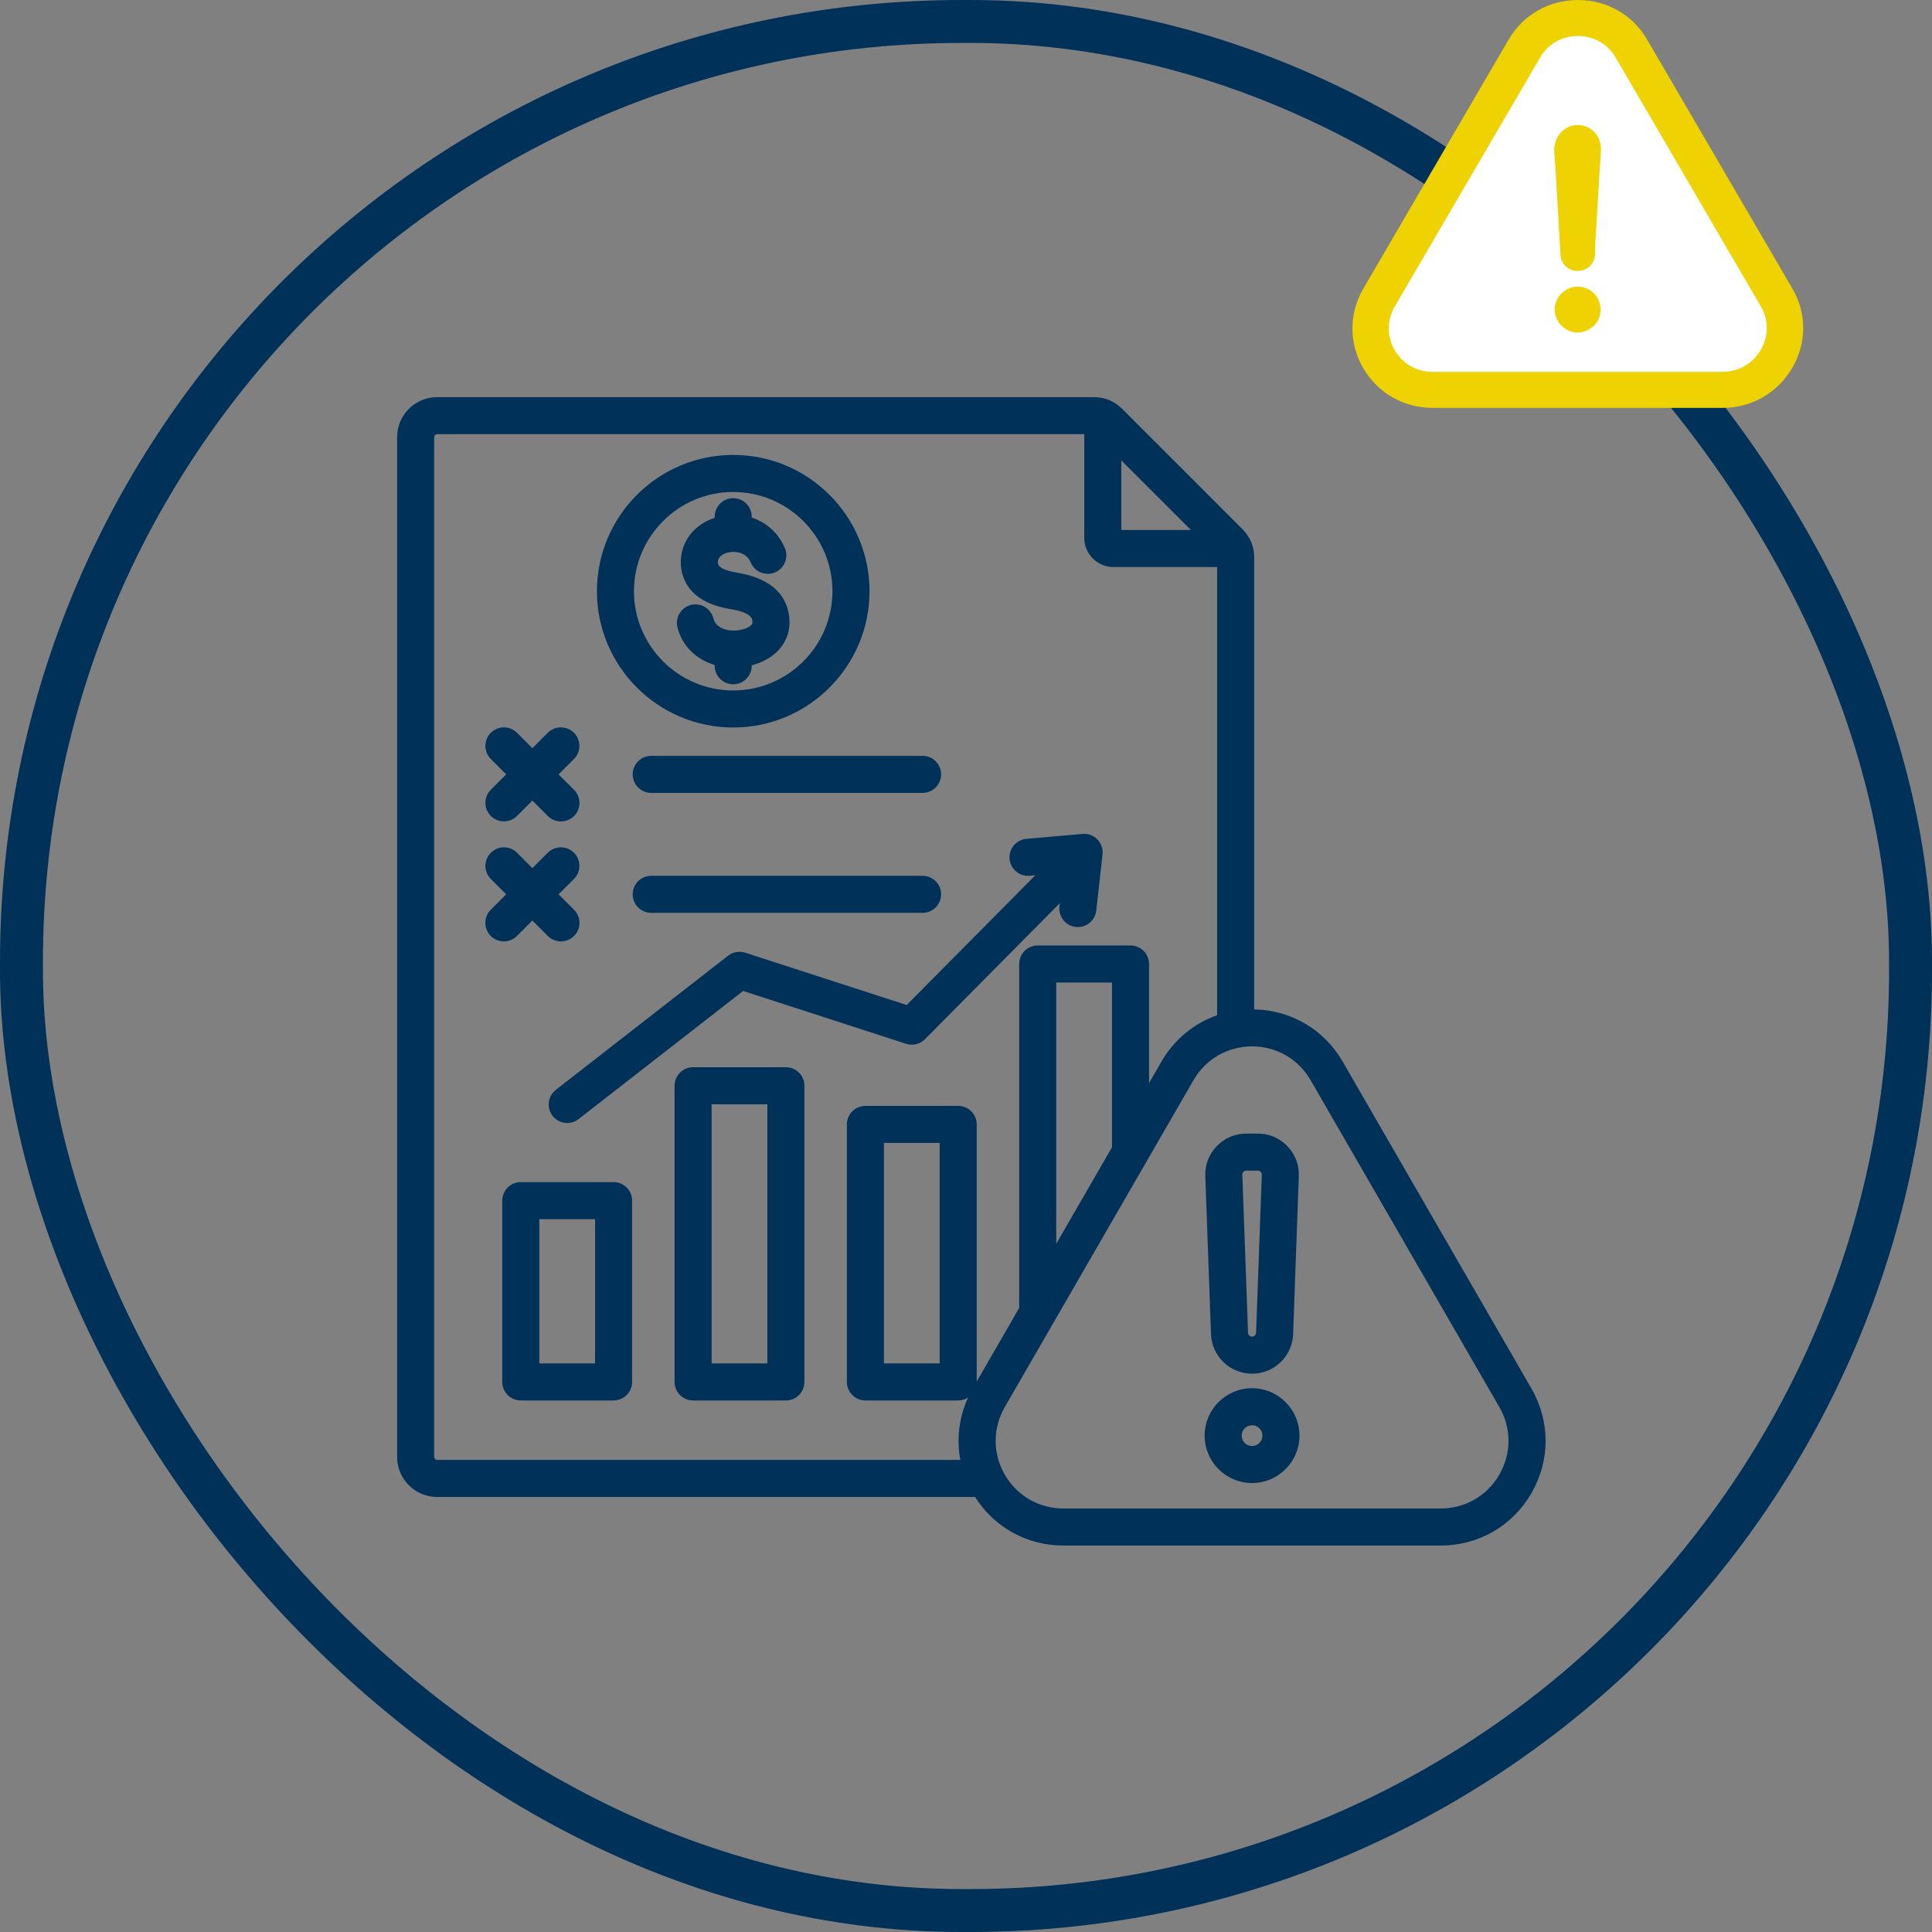 <svg width="180" height="180" viewBox="0 0 180 180" fill="none" xmlns="http://www.w3.org/2000/svg">
<rect x="0" y="0" width="180" height="180" fill="#808080" stroke="none"/>
<rect x="2" y="2" width="176" height="176" rx="87.607" stroke="#003159" stroke-width="4"/>
<path d="M68.311 67.78C75.313 67.78 81.009 62.084 81.009 55.083C81.009 48.081 75.312 42.385 68.311 42.385C61.31 42.385 55.614 48.081 55.614 55.083C55.614 62.084 61.31 67.78 68.311 67.78ZM68.311 45.837C73.409 45.837 77.557 49.985 77.557 55.083C77.557 60.181 73.409 64.329 68.311 64.329C63.213 64.329 59.065 60.181 59.065 55.083C59.065 49.984 63.213 45.837 68.311 45.837ZM70.017 58.209C70.077 58.14 70.124 58.066 70.099 57.859C70.07 57.623 70.003 57.068 68.041 56.746C64.177 56.112 63.496 53.867 63.434 52.586C63.337 50.591 64.585 48.903 66.585 48.246V48.14C66.585 47.682 66.767 47.243 67.091 46.92C67.414 46.596 67.853 46.414 68.311 46.414C68.769 46.414 69.208 46.596 69.531 46.92C69.855 47.243 70.037 47.682 70.037 48.14V48.223C71.407 48.672 72.542 49.675 73.132 51.082C73.306 51.503 73.305 51.976 73.132 52.397C72.958 52.818 72.625 53.154 72.205 53.33C71.784 53.506 71.312 53.509 70.889 53.339C70.467 53.168 70.129 52.837 69.95 52.418C69.52 51.393 68.435 51.34 67.861 51.47C67.623 51.524 66.848 51.752 66.881 52.419C66.902 52.846 67.48 53.157 68.601 53.341C71.597 53.833 73.254 55.213 73.525 57.444C73.663 58.583 73.353 59.629 72.628 60.467C72.01 61.181 71.093 61.71 70.037 61.986V62.026C70.037 62.484 69.855 62.923 69.531 63.246C69.208 63.57 68.769 63.752 68.311 63.752C67.853 63.752 67.414 63.57 67.091 63.246C66.767 62.923 66.585 62.484 66.585 62.026V61.954C64.853 61.442 63.545 60.169 63.117 58.452C63.006 58.008 63.076 57.538 63.312 57.146C63.548 56.754 63.93 56.471 64.374 56.36C64.818 56.249 65.288 56.32 65.68 56.555C66.072 56.791 66.355 57.173 66.466 57.617C66.681 58.482 67.651 58.766 68.413 58.749C69.175 58.73 69.797 58.463 70.017 58.209ZM73.22 99.43H64.574C64.116 99.43 63.677 99.611 63.353 99.935C63.03 100.259 62.848 100.698 62.848 101.155V128.751C62.848 129.209 63.03 129.648 63.353 129.972C63.677 130.295 64.116 130.477 64.574 130.477H73.22C73.677 130.477 74.116 130.295 74.44 129.972C74.764 129.648 74.945 129.209 74.945 128.751V101.155C74.945 100.698 74.764 100.259 74.44 99.935C74.116 99.611 73.677 99.43 73.22 99.43ZM71.494 127.026H66.299V102.881H71.494V127.026ZM57.166 110.134H48.52C48.062 110.134 47.623 110.316 47.3 110.639C46.976 110.963 46.794 111.402 46.794 111.86V128.751C46.794 129.209 46.976 129.648 47.3 129.972C47.623 130.295 48.062 130.477 48.52 130.477H57.166C57.623 130.477 58.062 130.295 58.386 129.972C58.71 129.648 58.892 129.209 58.892 128.751V111.86C58.891 111.402 58.71 110.963 58.386 110.639C58.062 110.316 57.623 110.134 57.166 110.134ZM55.44 127.026H50.246V113.585H55.44L55.44 127.026ZM98.739 84.15L86.176 96.82C85.951 97.047 85.668 97.207 85.358 97.282C85.048 97.357 84.722 97.345 84.419 97.247L69.235 92.326L53.903 104.264C53.6 104.5 53.227 104.629 52.844 104.628C52.484 104.628 52.133 104.516 51.841 104.307C51.548 104.098 51.328 103.803 51.211 103.463C51.094 103.123 51.087 102.755 51.189 102.411C51.291 102.066 51.499 101.762 51.782 101.541L67.836 89.04C68.059 88.867 68.32 88.751 68.598 88.702C68.875 88.654 69.16 88.673 69.429 88.76L84.473 93.636L96.462 81.545L95.929 81.592C95.704 81.612 95.476 81.587 95.26 81.519C95.044 81.451 94.843 81.341 94.669 81.195C94.496 81.05 94.353 80.871 94.248 80.67C94.143 80.469 94.079 80.249 94.06 80.023C94.02 79.568 94.162 79.115 94.457 78.764C94.751 78.413 95.172 78.194 95.628 78.153L100.854 77.695C101.108 77.673 101.365 77.707 101.604 77.796C101.844 77.885 102.061 78.026 102.24 78.208C102.418 78.391 102.554 78.612 102.637 78.853C102.72 79.095 102.748 79.352 102.72 79.606L102.137 84.82C102.114 85.047 102.046 85.267 101.937 85.468C101.829 85.668 101.681 85.845 101.504 85.989C101.326 86.132 101.122 86.239 100.903 86.303C100.684 86.367 100.455 86.386 100.228 86.361C100.001 86.336 99.782 86.266 99.582 86.155C99.383 86.044 99.207 85.895 99.066 85.716C98.924 85.537 98.82 85.332 98.758 85.112C98.697 84.892 98.679 84.663 98.707 84.436L98.739 84.15ZM87.681 83.321C87.681 83.779 87.499 84.218 87.175 84.542C86.852 84.865 86.413 85.047 85.955 85.047H60.673C60.215 85.047 59.776 84.865 59.453 84.542C59.129 84.218 58.947 83.779 58.947 83.321C58.947 82.864 59.129 82.425 59.453 82.101C59.776 81.777 60.215 81.596 60.673 81.596H85.955C86.413 81.596 86.852 81.777 87.175 82.101C87.499 82.425 87.681 82.864 87.681 83.321ZM60.673 70.421H85.955C86.413 70.421 86.852 70.603 87.175 70.926C87.499 71.25 87.681 71.689 87.681 72.147C87.681 72.604 87.499 73.043 87.175 73.367C86.852 73.691 86.413 73.872 85.955 73.872H60.673C60.215 73.872 59.776 73.691 59.453 73.367C59.129 73.043 58.947 72.604 58.947 72.147C58.947 71.689 59.129 71.25 59.453 70.926C59.776 70.603 60.215 70.421 60.673 70.421ZM45.722 70.707C45.401 70.383 45.222 69.945 45.224 69.489C45.225 69.033 45.407 68.596 45.729 68.274C46.051 67.952 46.488 67.77 46.944 67.769C47.4 67.767 47.838 67.946 48.162 68.267L49.602 69.706L51.041 68.267C51.366 67.946 51.803 67.767 52.259 67.769C52.715 67.77 53.152 67.952 53.474 68.274C53.797 68.596 53.978 69.033 53.98 69.489C53.981 69.945 53.802 70.383 53.482 70.707L52.042 72.147L53.482 73.586C53.642 73.746 53.769 73.936 53.856 74.146C53.943 74.355 53.987 74.58 53.987 74.806C53.987 75.033 53.943 75.257 53.856 75.467C53.769 75.676 53.642 75.866 53.482 76.027C53.145 76.364 52.703 76.532 52.261 76.532C51.82 76.532 51.378 76.364 51.041 76.027L49.602 74.587L48.162 76.027C47.838 76.347 47.4 76.526 46.944 76.525C46.488 76.523 46.051 76.341 45.729 76.019C45.407 75.697 45.225 75.26 45.224 74.804C45.222 74.348 45.401 73.91 45.722 73.586L47.161 72.147L45.722 70.707ZM142.678 129.363L125.098 98.915C123.368 95.918 120.294 94.111 116.848 94.045V51.931C116.848 50.922 116.471 50.012 115.757 49.299L104.549 38.091C103.836 37.377 102.926 37.001 101.917 37.001H40.722C38.67 37.001 37 38.67 37 40.723V135.746C37 137.799 38.67 139.468 40.722 139.468H90.844C92.641 142.308 95.685 143.993 99.072 143.993H134.231C137.757 143.993 140.914 142.17 142.678 139.117C144.441 136.063 144.441 132.417 142.678 129.363ZM110.956 49.378H104.47V42.892L110.956 49.378ZM90.999 128.715V104.759C90.999 104.301 90.818 103.862 90.494 103.538C90.17 103.215 89.731 103.033 89.274 103.033H80.628C80.17 103.033 79.731 103.215 79.408 103.538C79.084 103.862 78.902 104.301 78.902 104.759V128.752C78.902 129.209 79.084 129.648 79.408 129.972C79.731 130.296 80.17 130.477 80.628 130.477H89.274C89.612 130.477 89.927 130.378 90.194 130.21C89.347 132.059 89.105 134.073 89.472 136.017H40.722C40.65 136.016 40.582 135.987 40.532 135.937C40.481 135.886 40.452 135.818 40.451 135.746V40.723C40.452 40.651 40.481 40.583 40.532 40.532C40.582 40.482 40.65 40.453 40.722 40.452H101.018V50.106C101.018 51.608 102.24 52.83 103.742 52.83H113.396V94.588C111.238 95.342 109.4 96.844 108.205 98.915L107.053 100.909V89.814C107.053 89.356 106.871 88.917 106.548 88.594C106.224 88.27 105.785 88.088 105.328 88.088H96.682C96.224 88.088 95.785 88.27 95.461 88.594C95.138 88.917 94.956 89.356 94.956 89.814V121.862L90.999 128.715ZM87.548 106.484V127.026H82.354V106.484H87.548ZM103.602 106.887L98.407 115.884V91.54H103.602V106.887ZM139.689 137.391C138.549 139.364 136.509 140.542 134.231 140.542H99.072C96.794 140.542 94.754 139.364 93.614 137.391C92.475 135.418 92.475 133.062 93.614 131.089L111.194 100.641C112.333 98.668 114.373 97.49 116.652 97.49C118.93 97.49 120.97 98.668 122.109 100.641L139.689 131.089C140.828 133.062 140.828 135.418 139.689 137.391ZM116.651 127.981C117.644 127.984 118.598 127.601 119.312 126.912C120.026 126.223 120.444 125.283 120.476 124.292L121.007 109.581C121.046 108.518 120.676 107.551 119.937 106.785C119.199 106.02 118.246 105.615 117.183 105.615H116.12C115.056 105.615 114.104 106.02 113.365 106.786C112.627 107.551 112.257 108.518 112.295 109.581L112.827 124.292C112.859 125.283 113.277 126.223 113.991 126.912C114.705 127.601 115.659 127.984 116.651 127.981ZM115.85 109.181C115.936 109.092 115.996 109.066 116.12 109.066H117.183C117.306 109.066 117.367 109.092 117.453 109.181C117.539 109.27 117.563 109.332 117.558 109.456L117.027 124.167C117.024 124.265 116.983 124.357 116.913 124.424C116.843 124.492 116.749 124.53 116.651 124.529C116.554 124.53 116.46 124.492 116.39 124.424C116.32 124.357 116.279 124.264 116.276 124.167L115.744 109.456C115.74 109.332 115.764 109.27 115.85 109.181ZM116.651 129.336C114.215 129.336 112.234 131.318 112.234 133.754C112.234 136.19 114.215 138.171 116.651 138.171C119.088 138.171 121.069 136.189 121.069 133.754C121.069 131.317 119.088 129.336 116.651 129.336ZM116.651 134.72C116.118 134.72 115.685 134.287 115.685 133.754C115.685 133.221 116.118 132.787 116.651 132.787C117.185 132.787 117.618 133.221 117.618 133.754C117.618 134.287 117.185 134.72 116.651 134.72ZM45.722 87.201C45.562 87.041 45.435 86.851 45.348 86.642C45.261 86.432 45.217 86.208 45.217 85.981C45.217 85.755 45.261 85.53 45.348 85.321C45.435 85.112 45.562 84.921 45.722 84.761L47.161 83.322L45.722 81.882C45.402 81.558 45.223 81.12 45.224 80.664C45.225 80.208 45.407 79.771 45.729 79.449C46.052 79.127 46.489 78.945 46.944 78.944C47.4 78.942 47.838 79.121 48.162 79.442L49.602 80.881L51.041 79.442C51.366 79.121 51.804 78.942 52.26 78.944C52.715 78.945 53.152 79.127 53.475 79.449C53.797 79.771 53.979 80.208 53.98 80.664C53.981 81.12 53.802 81.558 53.482 81.882L52.042 83.322L53.482 84.761C53.642 84.921 53.769 85.111 53.856 85.321C53.943 85.53 53.987 85.755 53.987 85.981C53.987 86.208 53.943 86.432 53.856 86.642C53.769 86.851 53.642 87.041 53.482 87.201C53.145 87.538 52.703 87.707 52.262 87.707C51.82 87.707 51.378 87.538 51.041 87.201L49.602 85.762L48.162 87.201C47.839 87.525 47.4 87.707 46.942 87.707C46.485 87.707 46.046 87.525 45.722 87.201Z" fill="#003159"/>
<path d="M128.26 26.826V32.414L131.647 36.884L163.266 35.767L166.654 30.178L149.715 2.237H144.069L128.26 26.826Z" fill="white"/>
<path d="M147 26.706C145.826 26.706 144.842 27.68 144.842 28.842C144.842 30.004 145.826 30.978 147 30.978C148.131 30.978 149.159 30.004 149.107 28.893C149.159 27.671 148.183 26.706 147 26.706Z" fill="#EED202"/>
<path d="M166.98 34.276C168.335 31.961 168.344 29.201 166.997 26.893L153.477 3.719C152.139 1.386 149.721 0.002 147.01 0.002C144.299 0.002 141.882 1.395 140.543 3.711L127.006 26.91C125.659 29.243 125.667 32.02 127.032 34.336C128.378 36.626 130.787 38.002 133.481 38.002H160.487C163.19 38.002 165.616 36.609 166.98 34.276ZM164.044 32.602C163.293 33.883 161.964 34.644 160.479 34.644H133.472C132.005 34.644 130.684 33.9 129.95 32.644C129.207 31.371 129.199 29.85 129.941 28.568L143.479 5.377C144.213 4.104 145.525 3.352 147.01 3.352C148.486 3.352 149.807 4.112 150.541 5.385L164.07 28.577C164.796 29.824 164.787 31.328 164.044 32.602Z" fill="#EED202"/>
<path d="M146.463 11.709C145.436 11.999 144.797 12.922 144.797 14.042C144.849 14.717 144.892 15.4 144.944 16.075C145.09 18.647 145.237 21.168 145.384 23.74C145.436 24.612 146.118 25.244 146.998 25.244C147.879 25.244 148.57 24.569 148.613 23.689C148.613 23.159 148.613 22.672 148.665 22.134C148.76 20.485 148.863 18.835 148.958 17.186C149.01 16.118 149.105 15.05 149.157 13.982C149.157 13.597 149.105 13.255 148.958 12.914C148.518 11.957 147.491 11.47 146.463 11.709Z" fill="#EED202"/>
</svg>
